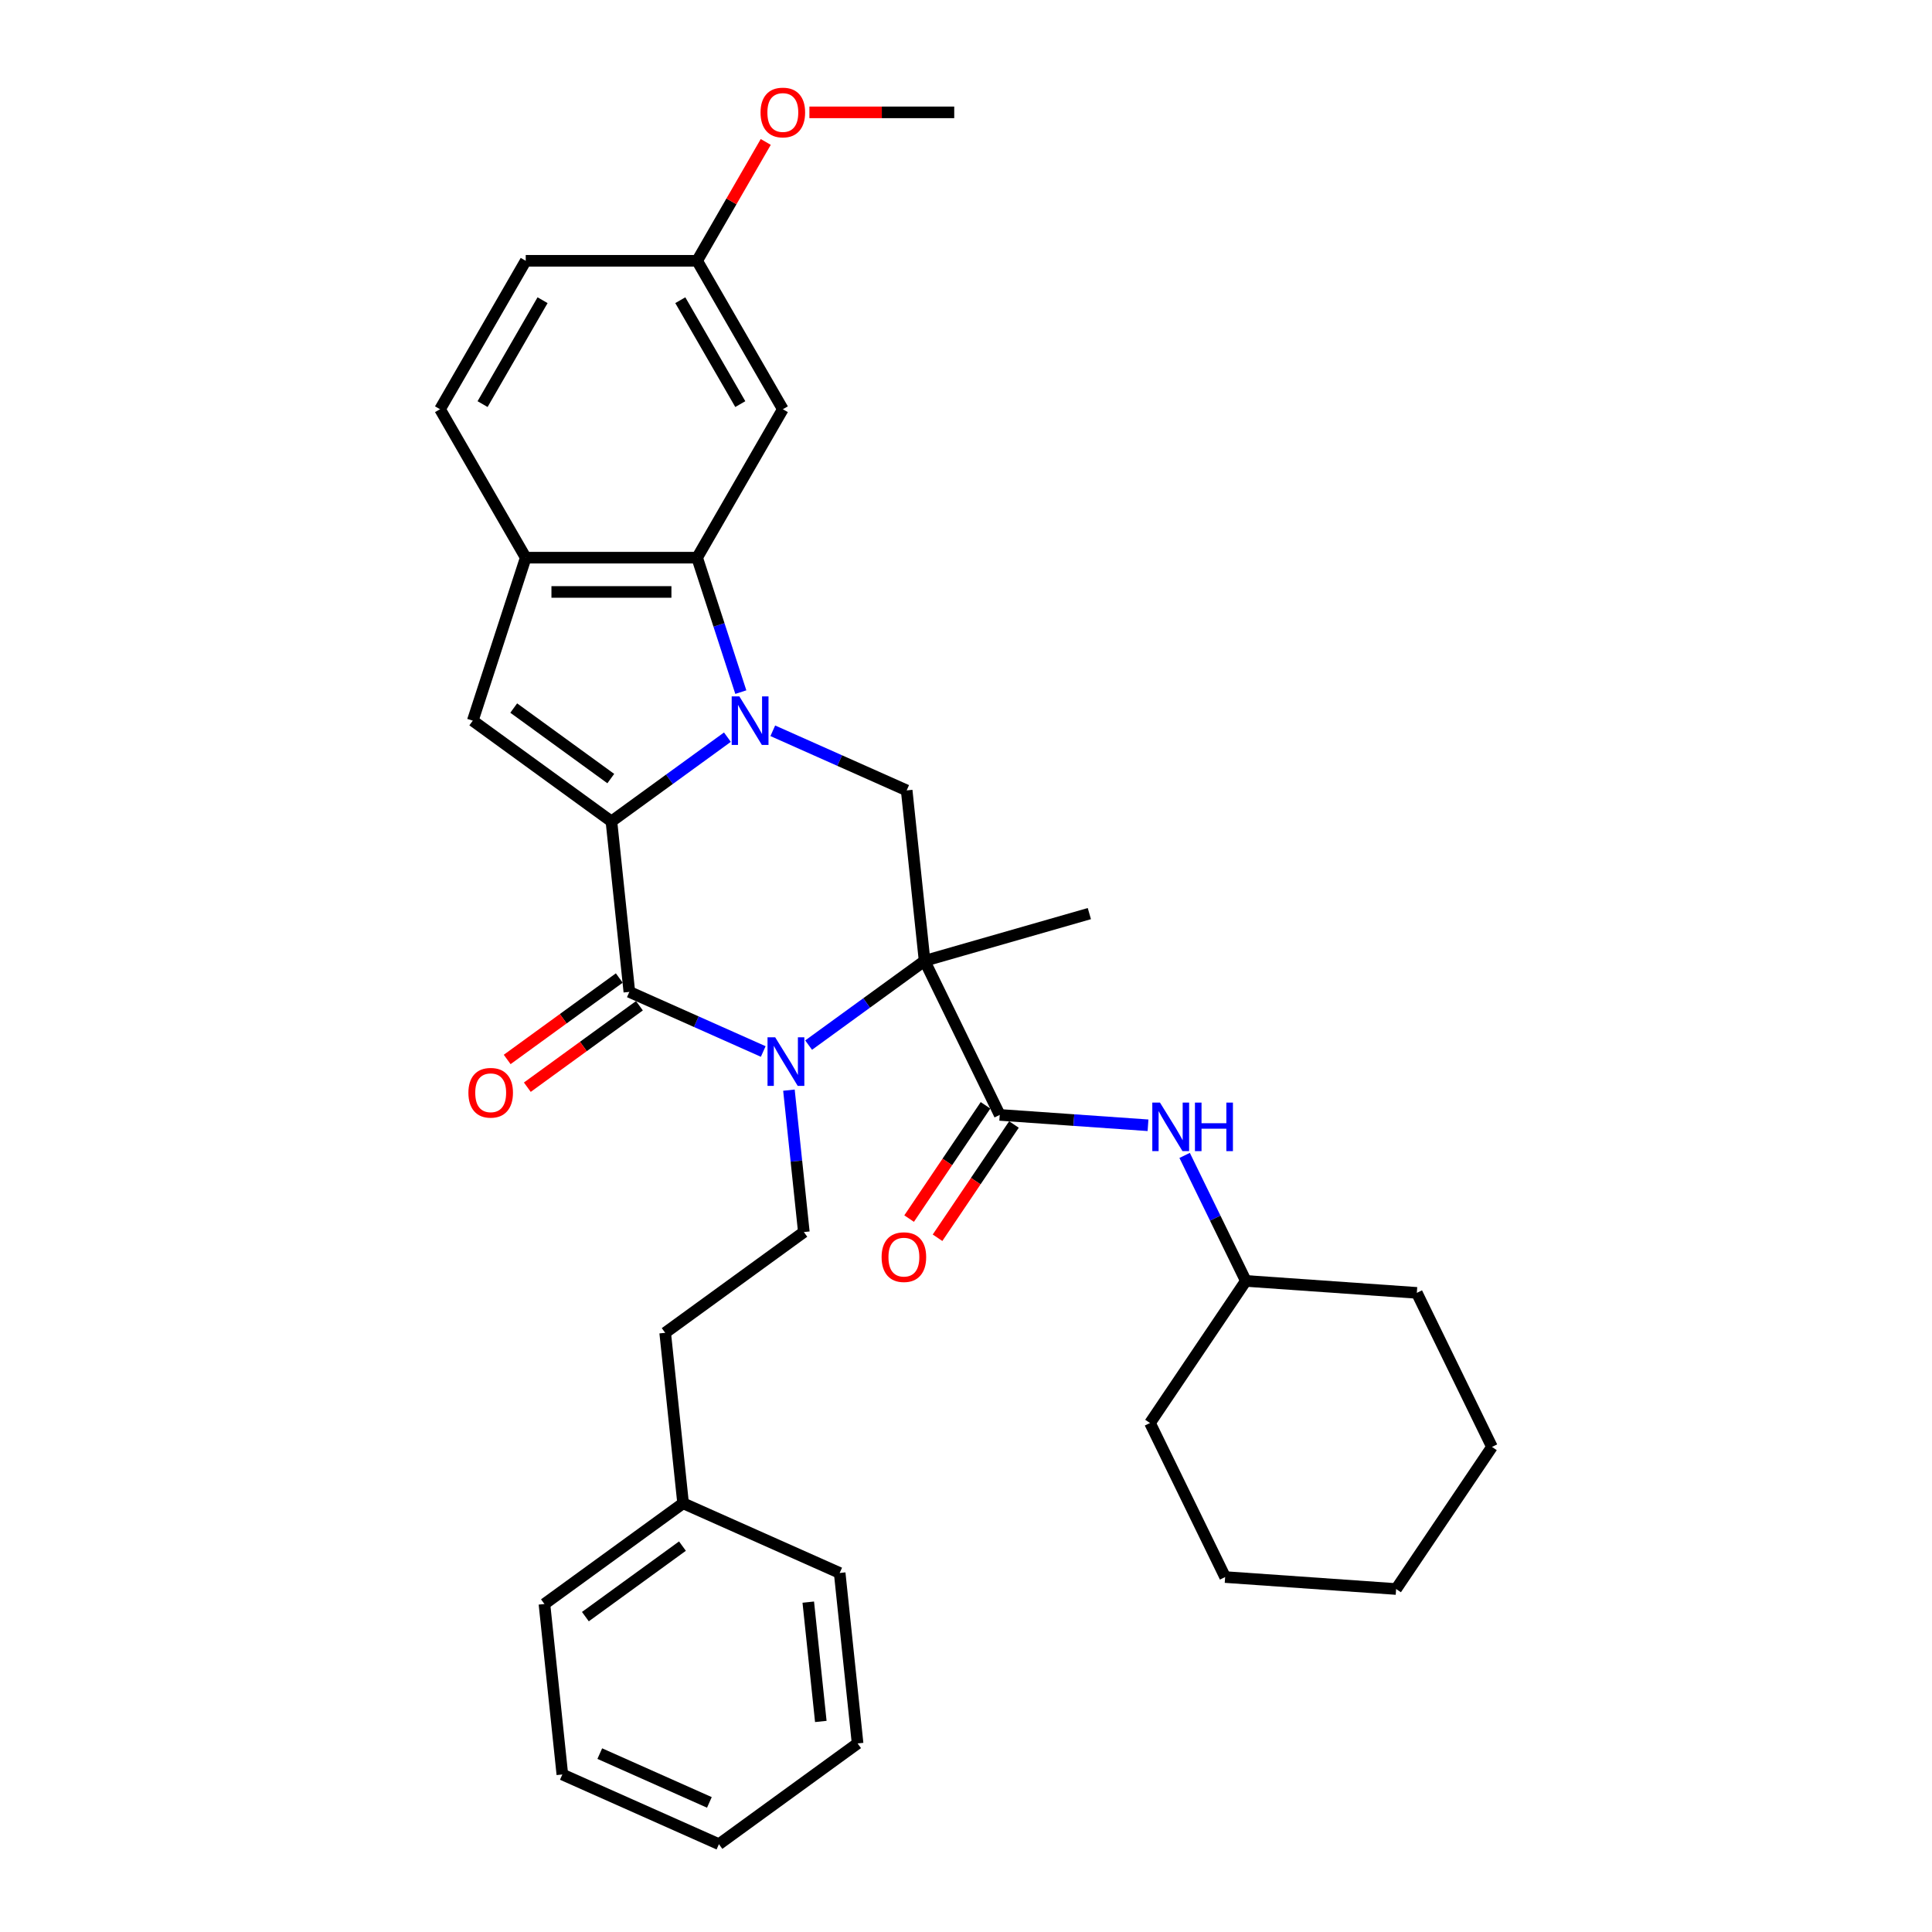 <?xml version='1.0' encoding='iso-8859-1'?>
<svg version='1.1' baseProfile='full'
              xmlns='http://www.w3.org/2000/svg'
                      xmlns:rdkit='http://www.rdkit.org/xml'
                      xmlns:xlink='http://www.w3.org/1999/xlink'
                  xml:space='preserve'
width='1000px' height='1000px' viewBox='0 0 1000 1000'>
<!-- END OF HEADER -->
<rect style='opacity:1.0;fill:#FFFFFF;stroke:none' width='1000' height='1000' x='0' y='0'> </rect>
<path class='bond-0' d='M 376.504,381.556 L 346.49,403.362' style='fill:none;fill-rule:evenodd;stroke:#0000FF;stroke-width:6px;stroke-linecap:butt;stroke-linejoin:miter;stroke-opacity:1' />
<path class='bond-0' d='M 346.49,403.362 L 316.477,425.168' style='fill:none;fill-rule:evenodd;stroke:#000000;stroke-width:6px;stroke-linecap:butt;stroke-linejoin:miter;stroke-opacity:1' />
<path class='bond-4' d='M 383.447,358.242 L 372.141,323.445' style='fill:none;fill-rule:evenodd;stroke:#0000FF;stroke-width:6px;stroke-linecap:butt;stroke-linejoin:miter;stroke-opacity:1' />
<path class='bond-4' d='M 372.141,323.445 L 360.835,288.649' style='fill:none;fill-rule:evenodd;stroke:#000000;stroke-width:6px;stroke-linecap:butt;stroke-linejoin:miter;stroke-opacity:1' />
<path class='bond-7' d='M 399.995,378.252 L 434.645,393.679' style='fill:none;fill-rule:evenodd;stroke:#0000FF;stroke-width:6px;stroke-linecap:butt;stroke-linejoin:miter;stroke-opacity:1' />
<path class='bond-7' d='M 434.645,393.679 L 469.295,409.106' style='fill:none;fill-rule:evenodd;stroke:#000000;stroke-width:6px;stroke-linecap:butt;stroke-linejoin:miter;stroke-opacity:1' />
<path class='bond-3' d='M 316.477,425.168 L 325.75,513.397' style='fill:none;fill-rule:evenodd;stroke:#000000;stroke-width:6px;stroke-linecap:butt;stroke-linejoin:miter;stroke-opacity:1' />
<path class='bond-5' d='M 316.477,425.168 L 244.705,373.022' style='fill:none;fill-rule:evenodd;stroke:#000000;stroke-width:6px;stroke-linecap:butt;stroke-linejoin:miter;stroke-opacity:1' />
<path class='bond-5' d='M 316.14,402.991 L 265.9,366.489' style='fill:none;fill-rule:evenodd;stroke:#000000;stroke-width:6px;stroke-linecap:butt;stroke-linejoin:miter;stroke-opacity:1' />
<path class='bond-1' d='M 478.569,497.336 L 469.295,409.106' style='fill:none;fill-rule:evenodd;stroke:#000000;stroke-width:6px;stroke-linecap:butt;stroke-linejoin:miter;stroke-opacity:1' />
<path class='bond-2' d='M 478.569,497.336 L 448.555,519.141' style='fill:none;fill-rule:evenodd;stroke:#000000;stroke-width:6px;stroke-linecap:butt;stroke-linejoin:miter;stroke-opacity:1' />
<path class='bond-2' d='M 448.555,519.141 L 418.542,540.947' style='fill:none;fill-rule:evenodd;stroke:#0000FF;stroke-width:6px;stroke-linecap:butt;stroke-linejoin:miter;stroke-opacity:1' />
<path class='bond-6' d='M 478.569,497.336 L 517.459,577.073' style='fill:none;fill-rule:evenodd;stroke:#000000;stroke-width:6px;stroke-linecap:butt;stroke-linejoin:miter;stroke-opacity:1' />
<path class='bond-15' d='M 478.569,497.336 L 563.847,472.882' style='fill:none;fill-rule:evenodd;stroke:#000000;stroke-width:6px;stroke-linecap:butt;stroke-linejoin:miter;stroke-opacity:1' />
<path class='bond-9' d='M 408.35,564.261 L 412.209,600.986' style='fill:none;fill-rule:evenodd;stroke:#0000FF;stroke-width:6px;stroke-linecap:butt;stroke-linejoin:miter;stroke-opacity:1' />
<path class='bond-9' d='M 412.209,600.986 L 416.069,637.711' style='fill:none;fill-rule:evenodd;stroke:#000000;stroke-width:6px;stroke-linecap:butt;stroke-linejoin:miter;stroke-opacity:1' />
<path class='bond-34' d='M 395.05,544.252 L 360.4,528.825' style='fill:none;fill-rule:evenodd;stroke:#0000FF;stroke-width:6px;stroke-linecap:butt;stroke-linejoin:miter;stroke-opacity:1' />
<path class='bond-34' d='M 360.4,528.825 L 325.75,513.397' style='fill:none;fill-rule:evenodd;stroke:#000000;stroke-width:6px;stroke-linecap:butt;stroke-linejoin:miter;stroke-opacity:1' />
<path class='bond-12' d='M 320.536,506.22 L 291.525,527.298' style='fill:none;fill-rule:evenodd;stroke:#000000;stroke-width:6px;stroke-linecap:butt;stroke-linejoin:miter;stroke-opacity:1' />
<path class='bond-12' d='M 291.525,527.298 L 262.514,548.375' style='fill:none;fill-rule:evenodd;stroke:#FF0000;stroke-width:6px;stroke-linecap:butt;stroke-linejoin:miter;stroke-opacity:1' />
<path class='bond-12' d='M 330.965,520.575 L 301.954,541.652' style='fill:none;fill-rule:evenodd;stroke:#000000;stroke-width:6px;stroke-linecap:butt;stroke-linejoin:miter;stroke-opacity:1' />
<path class='bond-12' d='M 301.954,541.652 L 272.943,562.73' style='fill:none;fill-rule:evenodd;stroke:#FF0000;stroke-width:6px;stroke-linecap:butt;stroke-linejoin:miter;stroke-opacity:1' />
<path class='bond-8' d='M 360.835,288.649 L 272.119,288.649' style='fill:none;fill-rule:evenodd;stroke:#000000;stroke-width:6px;stroke-linecap:butt;stroke-linejoin:miter;stroke-opacity:1' />
<path class='bond-8' d='M 347.527,306.392 L 285.427,306.392' style='fill:none;fill-rule:evenodd;stroke:#000000;stroke-width:6px;stroke-linecap:butt;stroke-linejoin:miter;stroke-opacity:1' />
<path class='bond-11' d='M 360.835,288.649 L 405.193,211.819' style='fill:none;fill-rule:evenodd;stroke:#000000;stroke-width:6px;stroke-linecap:butt;stroke-linejoin:miter;stroke-opacity:1' />
<path class='bond-33' d='M 244.705,373.022 L 272.119,288.649' style='fill:none;fill-rule:evenodd;stroke:#000000;stroke-width:6px;stroke-linecap:butt;stroke-linejoin:miter;stroke-opacity:1' />
<path class='bond-10' d='M 517.459,577.073 L 555.836,579.756' style='fill:none;fill-rule:evenodd;stroke:#000000;stroke-width:6px;stroke-linecap:butt;stroke-linejoin:miter;stroke-opacity:1' />
<path class='bond-10' d='M 555.836,579.756 L 594.212,582.44' style='fill:none;fill-rule:evenodd;stroke:#0000FF;stroke-width:6px;stroke-linecap:butt;stroke-linejoin:miter;stroke-opacity:1' />
<path class='bond-13' d='M 510.104,572.112 L 490.332,601.425' style='fill:none;fill-rule:evenodd;stroke:#000000;stroke-width:6px;stroke-linecap:butt;stroke-linejoin:miter;stroke-opacity:1' />
<path class='bond-13' d='M 490.332,601.425 L 470.56,630.738' style='fill:none;fill-rule:evenodd;stroke:#FF0000;stroke-width:6px;stroke-linecap:butt;stroke-linejoin:miter;stroke-opacity:1' />
<path class='bond-13' d='M 524.814,582.034 L 505.042,611.347' style='fill:none;fill-rule:evenodd;stroke:#000000;stroke-width:6px;stroke-linecap:butt;stroke-linejoin:miter;stroke-opacity:1' />
<path class='bond-13' d='M 505.042,611.347 L 485.27,640.66' style='fill:none;fill-rule:evenodd;stroke:#FF0000;stroke-width:6px;stroke-linecap:butt;stroke-linejoin:miter;stroke-opacity:1' />
<path class='bond-14' d='M 272.119,288.649 L 227.761,211.819' style='fill:none;fill-rule:evenodd;stroke:#000000;stroke-width:6px;stroke-linecap:butt;stroke-linejoin:miter;stroke-opacity:1' />
<path class='bond-17' d='M 416.069,637.711 L 344.297,689.857' style='fill:none;fill-rule:evenodd;stroke:#000000;stroke-width:6px;stroke-linecap:butt;stroke-linejoin:miter;stroke-opacity:1' />
<path class='bond-18' d='M 613.167,598.041 L 629.008,630.52' style='fill:none;fill-rule:evenodd;stroke:#0000FF;stroke-width:6px;stroke-linecap:butt;stroke-linejoin:miter;stroke-opacity:1' />
<path class='bond-18' d='M 629.008,630.52 L 644.849,662.998' style='fill:none;fill-rule:evenodd;stroke:#000000;stroke-width:6px;stroke-linecap:butt;stroke-linejoin:miter;stroke-opacity:1' />
<path class='bond-16' d='M 405.193,211.819 L 360.835,134.989' style='fill:none;fill-rule:evenodd;stroke:#000000;stroke-width:6px;stroke-linecap:butt;stroke-linejoin:miter;stroke-opacity:1' />
<path class='bond-16' d='M 383.173,209.166 L 352.123,155.385' style='fill:none;fill-rule:evenodd;stroke:#000000;stroke-width:6px;stroke-linecap:butt;stroke-linejoin:miter;stroke-opacity:1' />
<path class='bond-35' d='M 227.761,211.819 L 272.119,134.989' style='fill:none;fill-rule:evenodd;stroke:#000000;stroke-width:6px;stroke-linecap:butt;stroke-linejoin:miter;stroke-opacity:1' />
<path class='bond-35' d='M 249.781,209.166 L 280.832,155.385' style='fill:none;fill-rule:evenodd;stroke:#000000;stroke-width:6px;stroke-linecap:butt;stroke-linejoin:miter;stroke-opacity:1' />
<path class='bond-19' d='M 360.835,134.989 L 272.119,134.989' style='fill:none;fill-rule:evenodd;stroke:#000000;stroke-width:6px;stroke-linecap:butt;stroke-linejoin:miter;stroke-opacity:1' />
<path class='bond-21' d='M 360.835,134.989 L 378.593,104.23' style='fill:none;fill-rule:evenodd;stroke:#000000;stroke-width:6px;stroke-linecap:butt;stroke-linejoin:miter;stroke-opacity:1' />
<path class='bond-21' d='M 378.593,104.23 L 396.352,73.471' style='fill:none;fill-rule:evenodd;stroke:#FF0000;stroke-width:6px;stroke-linecap:butt;stroke-linejoin:miter;stroke-opacity:1' />
<path class='bond-20' d='M 344.297,689.857 L 353.57,778.086' style='fill:none;fill-rule:evenodd;stroke:#000000;stroke-width:6px;stroke-linecap:butt;stroke-linejoin:miter;stroke-opacity:1' />
<path class='bond-25' d='M 644.849,662.998 L 595.24,736.547' style='fill:none;fill-rule:evenodd;stroke:#000000;stroke-width:6px;stroke-linecap:butt;stroke-linejoin:miter;stroke-opacity:1' />
<path class='bond-26' d='M 644.849,662.998 L 733.348,669.187' style='fill:none;fill-rule:evenodd;stroke:#000000;stroke-width:6px;stroke-linecap:butt;stroke-linejoin:miter;stroke-opacity:1' />
<path class='bond-22' d='M 353.57,778.086 L 281.798,830.232' style='fill:none;fill-rule:evenodd;stroke:#000000;stroke-width:6px;stroke-linecap:butt;stroke-linejoin:miter;stroke-opacity:1' />
<path class='bond-22' d='M 353.234,800.263 L 302.993,836.765' style='fill:none;fill-rule:evenodd;stroke:#000000;stroke-width:6px;stroke-linecap:butt;stroke-linejoin:miter;stroke-opacity:1' />
<path class='bond-23' d='M 353.57,778.086 L 434.616,814.17' style='fill:none;fill-rule:evenodd;stroke:#000000;stroke-width:6px;stroke-linecap:butt;stroke-linejoin:miter;stroke-opacity:1' />
<path class='bond-24' d='M 418.944,58.159 L 456.426,58.159' style='fill:none;fill-rule:evenodd;stroke:#FF0000;stroke-width:6px;stroke-linecap:butt;stroke-linejoin:miter;stroke-opacity:1' />
<path class='bond-24' d='M 456.426,58.159 L 493.908,58.159' style='fill:none;fill-rule:evenodd;stroke:#000000;stroke-width:6px;stroke-linecap:butt;stroke-linejoin:miter;stroke-opacity:1' />
<path class='bond-28' d='M 281.798,830.232 L 291.071,918.462' style='fill:none;fill-rule:evenodd;stroke:#000000;stroke-width:6px;stroke-linecap:butt;stroke-linejoin:miter;stroke-opacity:1' />
<path class='bond-27' d='M 434.616,814.17 L 443.889,902.4' style='fill:none;fill-rule:evenodd;stroke:#000000;stroke-width:6px;stroke-linecap:butt;stroke-linejoin:miter;stroke-opacity:1' />
<path class='bond-27' d='M 418.361,829.259 L 424.852,891.02' style='fill:none;fill-rule:evenodd;stroke:#000000;stroke-width:6px;stroke-linecap:butt;stroke-linejoin:miter;stroke-opacity:1' />
<path class='bond-30' d='M 595.24,736.547 L 634.13,816.284' style='fill:none;fill-rule:evenodd;stroke:#000000;stroke-width:6px;stroke-linecap:butt;stroke-linejoin:miter;stroke-opacity:1' />
<path class='bond-29' d='M 733.348,669.187 L 772.239,748.924' style='fill:none;fill-rule:evenodd;stroke:#000000;stroke-width:6px;stroke-linecap:butt;stroke-linejoin:miter;stroke-opacity:1' />
<path class='bond-32' d='M 443.889,902.4 L 372.117,954.545' style='fill:none;fill-rule:evenodd;stroke:#000000;stroke-width:6px;stroke-linecap:butt;stroke-linejoin:miter;stroke-opacity:1' />
<path class='bond-37' d='M 291.071,918.462 L 372.117,954.545' style='fill:none;fill-rule:evenodd;stroke:#000000;stroke-width:6px;stroke-linecap:butt;stroke-linejoin:miter;stroke-opacity:1' />
<path class='bond-37' d='M 310.445,907.665 L 367.177,932.924' style='fill:none;fill-rule:evenodd;stroke:#000000;stroke-width:6px;stroke-linecap:butt;stroke-linejoin:miter;stroke-opacity:1' />
<path class='bond-31' d='M 772.239,748.924 L 722.629,822.472' style='fill:none;fill-rule:evenodd;stroke:#000000;stroke-width:6px;stroke-linecap:butt;stroke-linejoin:miter;stroke-opacity:1' />
<path class='bond-36' d='M 634.13,816.284 L 722.629,822.472' style='fill:none;fill-rule:evenodd;stroke:#000000;stroke-width:6px;stroke-linecap:butt;stroke-linejoin:miter;stroke-opacity:1' />
<path  class='atom-0' d='M 382.696 360.46
L 390.929 373.767
Q 391.745 375.08, 393.058 377.458
Q 394.371 379.835, 394.442 379.977
L 394.442 360.46
L 397.778 360.46
L 397.778 385.584
L 394.335 385.584
L 385.499 371.035
Q 384.47 369.332, 383.37 367.38
Q 382.306 365.428, 381.986 364.825
L 381.986 385.584
L 378.721 385.584
L 378.721 360.46
L 382.696 360.46
' fill='#0000FF'/>
<path  class='atom-3' d='M 401.242 536.919
L 409.475 550.227
Q 410.291 551.539, 411.604 553.917
Q 412.917 556.295, 412.988 556.437
L 412.988 536.919
L 416.324 536.919
L 416.324 562.043
L 412.882 562.043
L 404.046 547.494
Q 403.017 545.791, 401.917 543.839
Q 400.852 541.887, 400.533 541.284
L 400.533 562.043
L 397.268 562.043
L 397.268 536.919
L 401.242 536.919
' fill='#0000FF'/>
<path  class='atom-11' d='M 600.405 570.699
L 608.638 584.006
Q 609.454 585.319, 610.767 587.697
Q 612.08 590.074, 612.151 590.216
L 612.151 570.699
L 615.486 570.699
L 615.486 595.823
L 612.044 595.823
L 603.208 581.274
Q 602.179 579.571, 601.079 577.619
Q 600.014 575.667, 599.695 575.064
L 599.695 595.823
L 596.43 595.823
L 596.43 570.699
L 600.405 570.699
' fill='#0000FF'/>
<path  class='atom-11' d='M 618.503 570.699
L 621.909 570.699
L 621.909 581.38
L 634.755 581.38
L 634.755 570.699
L 638.162 570.699
L 638.162 595.823
L 634.755 595.823
L 634.755 584.219
L 621.909 584.219
L 621.909 595.823
L 618.503 595.823
L 618.503 570.699
' fill='#0000FF'/>
<path  class='atom-13' d='M 242.445 565.614
Q 242.445 559.581, 245.426 556.21
Q 248.407 552.839, 253.978 552.839
Q 259.549 552.839, 262.53 556.21
Q 265.511 559.581, 265.511 565.614
Q 265.511 571.718, 262.495 575.195
Q 259.478 578.638, 253.978 578.638
Q 248.442 578.638, 245.426 575.195
Q 242.445 571.753, 242.445 565.614
M 253.978 575.799
Q 257.81 575.799, 259.869 573.244
Q 261.962 570.653, 261.962 565.614
Q 261.962 560.682, 259.869 558.197
Q 257.81 555.678, 253.978 555.678
Q 250.145 555.678, 248.052 558.162
Q 245.993 560.646, 245.993 565.614
Q 245.993 570.689, 248.052 573.244
Q 250.145 575.799, 253.978 575.799
' fill='#FF0000'/>
<path  class='atom-14' d='M 456.317 650.692
Q 456.317 644.66, 459.298 641.288
Q 462.278 637.917, 467.85 637.917
Q 473.421 637.917, 476.402 641.288
Q 479.383 644.66, 479.383 650.692
Q 479.383 656.796, 476.366 660.273
Q 473.35 663.716, 467.85 663.716
Q 462.314 663.716, 459.298 660.273
Q 456.317 656.831, 456.317 650.692
M 467.85 660.877
Q 471.682 660.877, 473.74 658.322
Q 475.834 655.731, 475.834 650.692
Q 475.834 645.76, 473.74 643.276
Q 471.682 640.756, 467.85 640.756
Q 464.017 640.756, 461.924 643.24
Q 459.865 645.724, 459.865 650.692
Q 459.865 655.767, 461.924 658.322
Q 464.017 660.877, 467.85 660.877
' fill='#FF0000'/>
<path  class='atom-22' d='M 393.66 58.23
Q 393.66 52.197, 396.64 48.826
Q 399.621 45.455, 405.193 45.455
Q 410.764 45.455, 413.745 48.826
Q 416.726 52.197, 416.726 58.23
Q 416.726 64.333, 413.709 67.811
Q 410.693 71.253, 405.193 71.253
Q 399.657 71.253, 396.64 67.811
Q 393.66 64.369, 393.66 58.23
M 405.193 68.414
Q 409.025 68.414, 411.083 65.859
Q 413.177 63.269, 413.177 58.23
Q 413.177 53.297, 411.083 50.813
Q 409.025 48.293, 405.193 48.293
Q 401.36 48.293, 399.266 50.778
Q 397.208 53.261, 397.208 58.23
Q 397.208 63.304, 399.266 65.859
Q 401.36 68.414, 405.193 68.414
' fill='#FF0000'/>
</svg>
